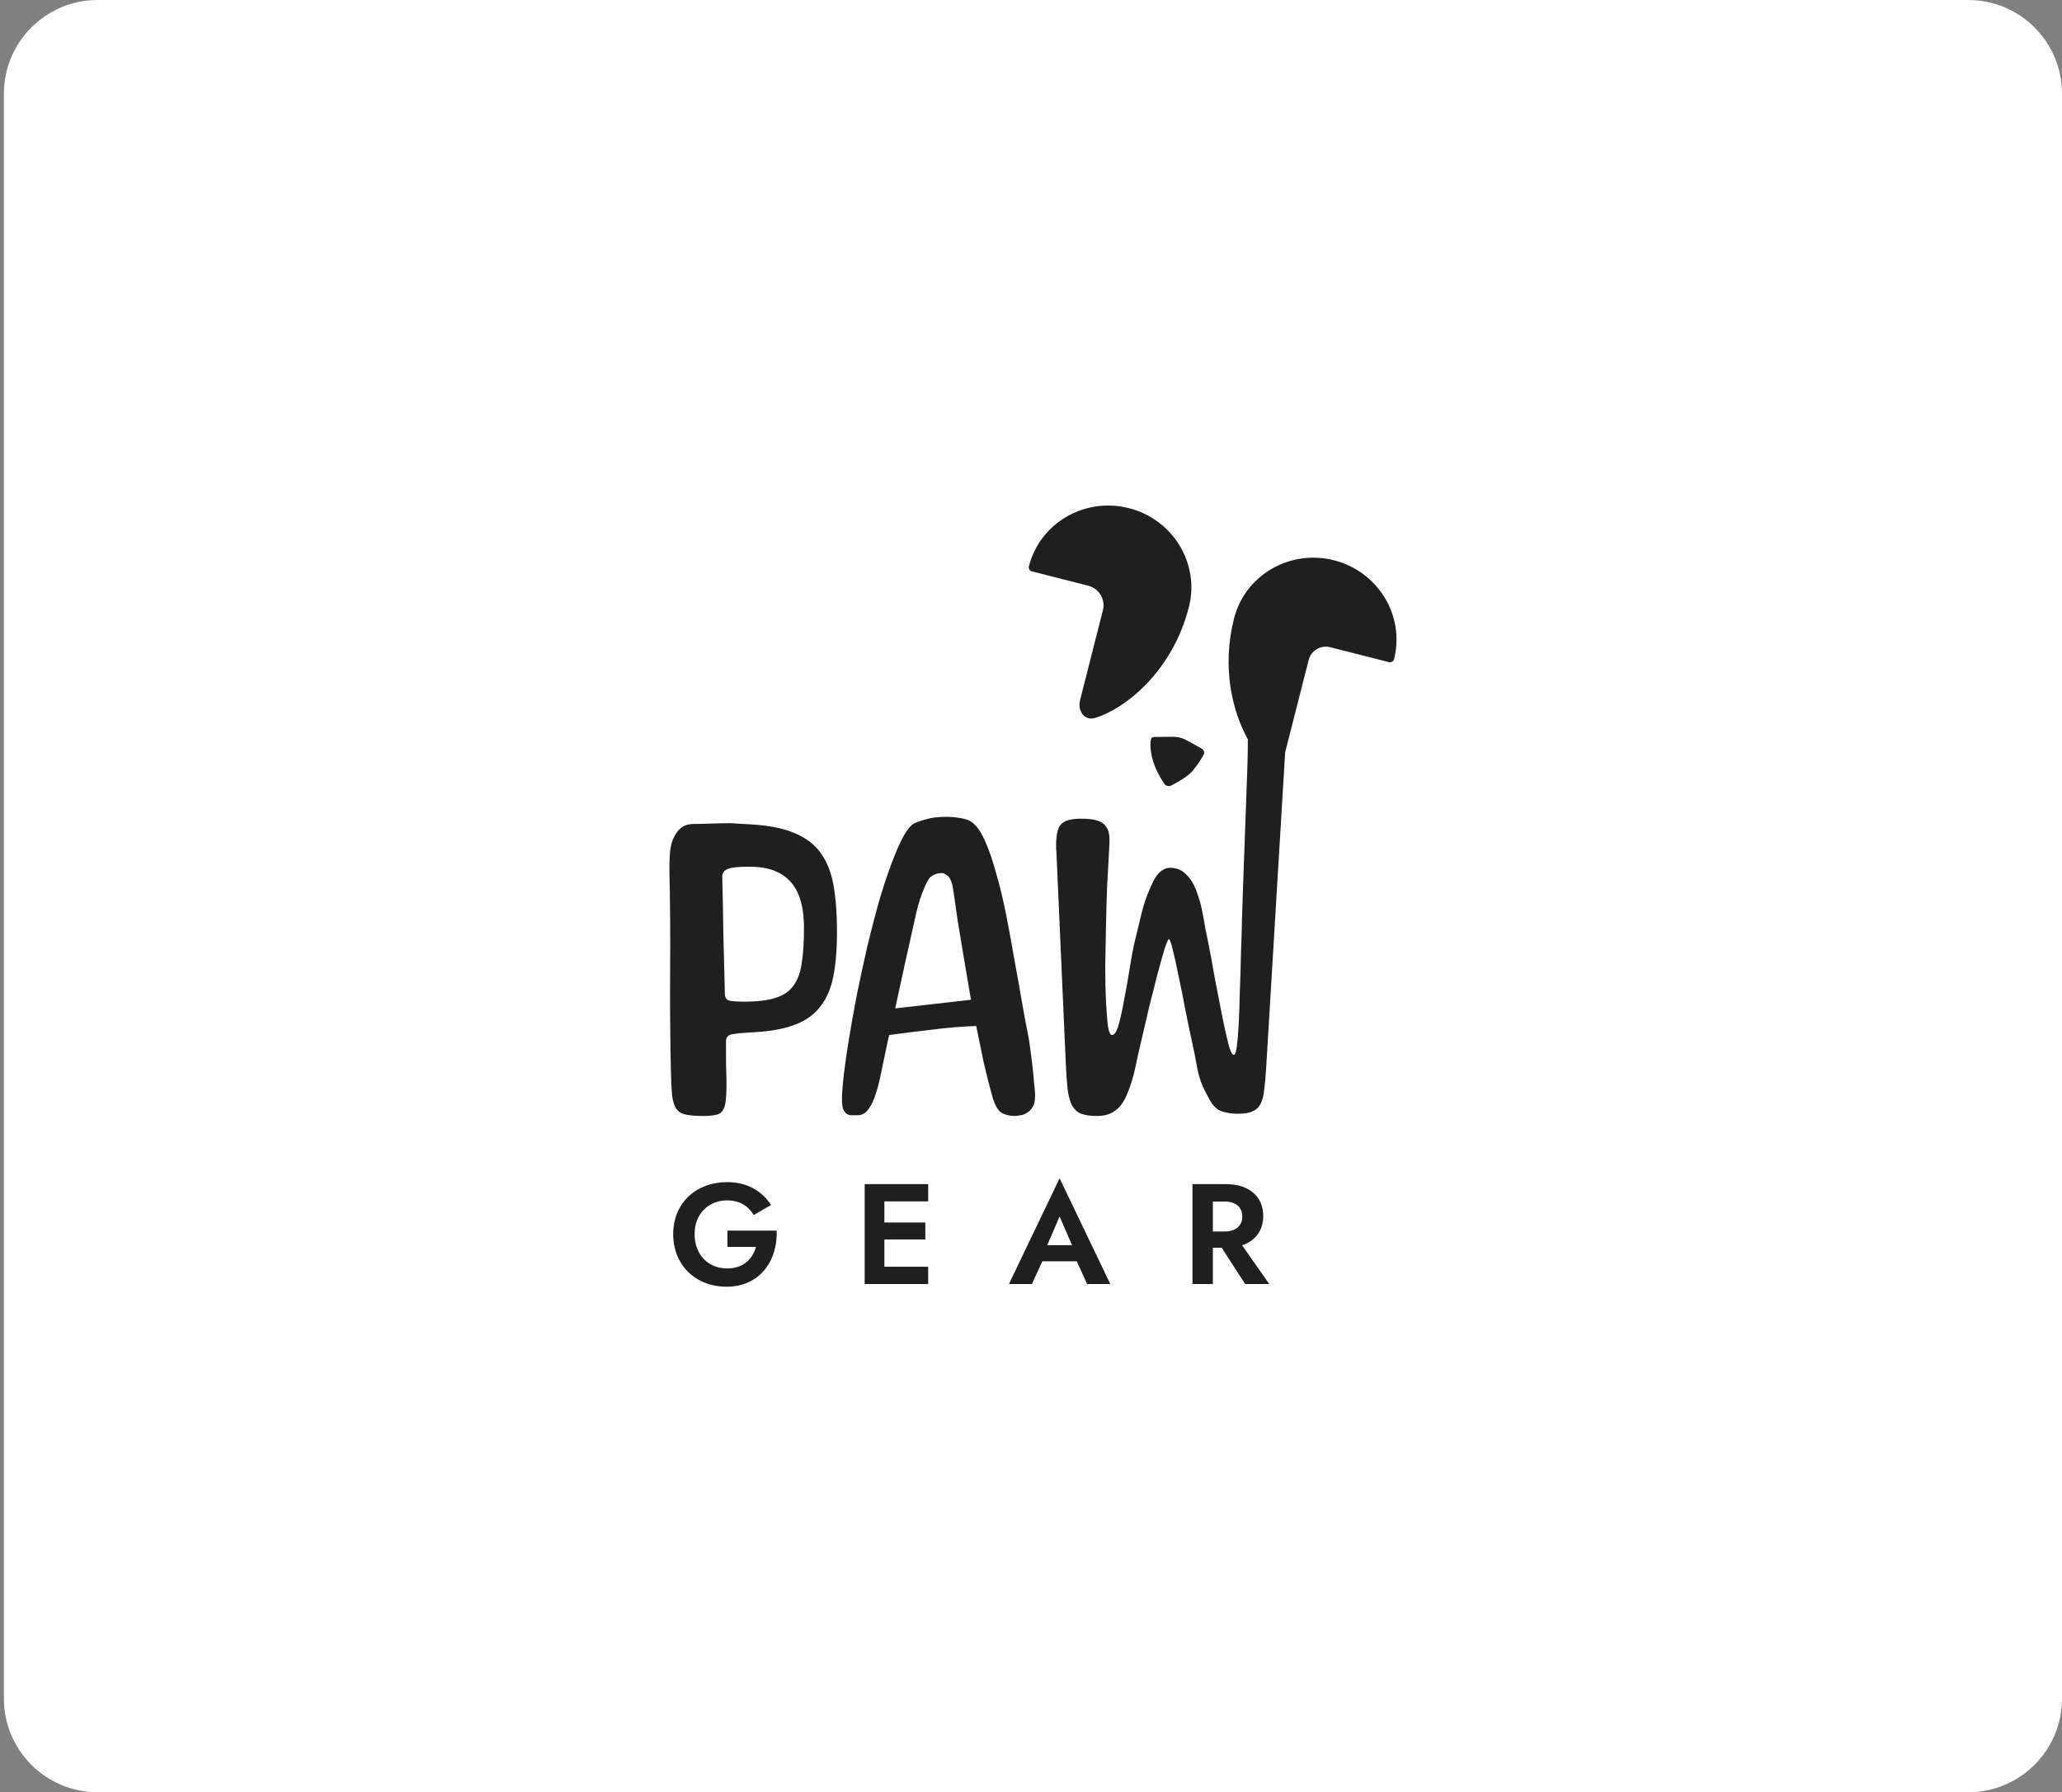 <svg width="352" height="306" viewBox="0 0 352 306" fill="none" xmlns="http://www.w3.org/2000/svg">
<rect x="0" y="0" width="352" height="306" fill="#808080" stroke="none"/>
<path d="M0.667 16C0.667 7.163 7.83 0 16.667 0H336C344.837 0 352 7.163 352 16V290C352 298.837 344.837 306 336 306H16.667C7.83 306 0.667 298.837 0.667 290V16Z" fill="white"/>
<path fill-rule="evenodd" clip-rule="evenodd" d="M176.172 97.559C175.787 97.462 175.545 97.078 175.642 96.693C177.525 89.288 185.166 84.841 192.708 86.758C200.251 88.676 204.839 96.233 202.956 103.638C200.203 114.468 192.268 120.955 186.948 122.572C185.116 123.129 183.911 121.36 184.379 119.517L188.276 104.19C188.745 102.347 187.616 100.469 185.755 99.996L176.172 97.559ZM237.095 113.05C237.48 113.147 237.877 112.926 237.974 112.541C239.857 105.137 235.269 97.579 227.726 95.662C220.184 93.744 212.543 98.192 210.66 105.596C208.553 113.883 210.326 121.385 213.022 126.226C213.02 126.29 213.018 126.356 213.016 126.421C213.016 127.701 212.994 129.067 212.952 130.518C212.933 131.282 212.764 135.887 212.575 141.01L212.574 141.042C212.332 147.644 212.058 155.095 212.034 156.295C211.991 158.428 211.927 160.604 211.842 162.823C211.799 165 211.735 167.133 211.65 169.224C211.607 171.315 211.543 173.171 211.458 174.793C211.372 176.371 211.266 177.651 211.138 178.633C211.01 179.614 210.839 180.105 210.626 180.105C210.327 180.105 210.007 179.444 209.665 178.121C209.324 176.755 208.961 175.113 208.577 173.192C208.193 171.229 207.788 169.139 207.361 166.92C206.977 164.701 206.615 162.738 206.273 161.031C205.932 159.452 205.633 157.895 205.377 156.359C205.121 154.78 204.694 153.244 204.097 151.75C203.713 150.769 203.158 149.937 202.433 149.254C201.75 148.529 200.854 148.166 199.745 148.166C199.275 148.166 198.848 148.294 198.464 148.55C198.123 148.763 197.803 149.062 197.504 149.446C197.248 149.788 197.014 150.172 196.8 150.598L196.288 151.75C195.691 153.116 195.221 154.503 194.88 155.911L193.856 160.135C193.515 161.501 193.195 163.143 192.896 165.064C192.597 166.941 192.277 168.755 191.936 170.504C191.637 172.211 191.317 173.683 190.976 174.921C190.634 176.115 190.25 176.713 189.824 176.713C189.525 176.713 189.29 176.179 189.12 175.113C188.992 174.046 188.885 172.659 188.799 170.952C188.714 169.203 188.671 167.218 188.671 165C188.714 162.781 188.757 160.519 188.799 158.215C188.842 155.911 188.906 153.649 188.991 151.43C189.119 149.211 189.226 147.249 189.312 145.542C189.397 144.475 189.418 143.579 189.376 142.854C189.333 142.128 189.141 141.552 188.799 141.125C188.501 140.656 188.01 140.315 187.327 140.101C186.687 139.888 185.77 139.781 184.575 139.781C182.826 139.781 181.673 140.101 181.119 140.741C180.564 141.339 180.287 142.512 180.287 144.262V145.03C180.329 145.286 180.351 145.542 180.351 145.798L181.951 181.833C182.036 183.583 182.143 185.034 182.271 186.186C182.442 187.295 182.698 188.17 183.039 188.81C183.423 189.45 183.935 189.898 184.575 190.154C185.258 190.41 186.133 190.538 187.199 190.538C188.522 190.538 189.568 190.239 190.336 189.642C191.146 189.087 191.808 188.213 192.32 187.018C192.96 185.524 193.451 183.967 193.792 182.345C194.133 180.681 194.496 179.06 194.88 177.481C195.264 175.817 195.691 173.982 196.16 171.976C196.672 169.971 197.142 168.115 197.568 166.408C198.038 164.658 198.443 163.207 198.784 162.055C199.168 160.903 199.424 160.327 199.552 160.327C199.681 160.327 199.894 160.925 200.193 162.119C200.491 163.271 200.811 164.722 201.153 166.472C201.537 168.221 201.921 170.12 202.305 172.168C202.689 174.174 203.073 176.03 203.457 177.737C203.798 179.23 204.097 180.724 204.353 182.217C204.609 183.711 205.1 185.14 205.825 186.506C206.209 187.274 206.55 187.892 206.849 188.362C207.191 188.831 207.553 189.194 207.937 189.45C208.364 189.706 208.855 189.877 209.409 189.962C209.964 190.09 210.647 190.154 211.458 190.154C212.524 190.154 213.335 190.005 213.89 189.706C214.487 189.45 214.935 189.002 215.234 188.362C215.533 187.764 215.725 186.996 215.81 186.058C215.938 185.076 216.045 183.903 216.13 182.537L219.387 128.461C219.39 128.447 219.394 128.434 219.397 128.42L223.4 112.677C223.81 111.064 225.462 110.092 227.091 110.506L237.095 113.05ZM196.799 129.818C197.281 131.467 198.115 132.841 198.734 133.781C198.995 134.178 199.511 134.327 199.936 134.115C201.153 133.508 202.862 132.503 203.637 131.556C204.344 130.694 205.083 129.595 205.482 128.821C205.678 128.439 205.496 128.006 205.116 127.795L202.621 126.411C201.876 125.998 201.037 125.785 200.186 125.794L197.026 125.825C196.768 125.827 196.531 125.946 196.476 126.195C196.334 126.833 196.321 128.182 196.799 129.818ZM173.239 190.538C172.343 190.538 171.575 190.346 170.935 189.962C170.337 189.578 169.825 188.661 169.399 187.21C168.887 185.375 168.396 183.433 167.926 181.385C167.5 179.337 167.073 177.267 166.646 175.177C164.171 175.262 161.611 175.475 158.966 175.817C156.363 176.115 153.973 176.414 151.797 176.713C151.626 177.395 151.477 178.057 151.349 178.697C151.221 179.337 151.093 179.956 150.965 180.553C150.709 181.791 150.453 183.007 150.197 184.201C149.941 185.354 149.642 186.399 149.301 187.338C148.959 188.277 148.554 189.023 148.085 189.578C147.658 190.133 147.082 190.41 146.356 190.41H145.332C145.034 190.41 144.756 190.325 144.5 190.154C144.287 189.983 144.095 189.706 143.924 189.322C143.796 188.938 143.732 188.383 143.732 187.658C143.732 186.676 143.839 185.268 144.052 183.433C144.266 181.598 144.564 179.529 144.948 177.225C145.332 174.878 145.78 172.382 146.292 169.736C146.847 167.048 147.423 164.381 148.021 161.735C148.661 159.09 149.322 156.529 150.005 154.055C150.73 151.58 151.456 149.382 152.181 147.462C152.906 145.499 153.61 143.899 154.293 142.661C155.019 141.381 155.723 140.635 156.405 140.421C157.728 139.952 158.752 139.675 159.478 139.589C160.246 139.504 160.907 139.461 161.462 139.461C162.273 139.461 163.062 139.525 163.83 139.653C164.641 139.781 165.26 139.973 165.686 140.229C166.54 140.741 167.329 141.787 168.055 143.366C168.78 144.944 169.441 146.843 170.039 149.062C170.679 151.238 171.255 153.628 171.767 156.231C172.279 158.834 172.748 161.394 173.175 163.911C173.644 166.429 174.071 168.819 174.455 171.08C174.839 173.299 175.181 175.134 175.479 176.585C175.565 176.969 175.671 177.609 175.799 178.505C175.927 179.401 176.055 180.382 176.183 181.449C176.311 182.516 176.418 183.583 176.503 184.649C176.631 185.674 176.695 186.527 176.695 187.21C176.695 187.935 176.567 188.511 176.311 188.938C176.055 189.407 175.735 189.749 175.351 189.962C175.01 190.218 174.626 190.367 174.199 190.41C173.815 190.495 173.495 190.538 173.239 190.538ZM165.75 170.696C165.324 168.179 164.918 165.789 164.534 163.527L163.51 157.383C163.254 155.548 163.041 154.055 162.87 152.902C162.699 151.708 162.571 151.004 162.486 150.79C162.273 150.108 161.995 149.659 161.654 149.446C161.355 149.19 161.035 149.062 160.694 149.062C160.352 149.062 159.968 149.147 159.542 149.318C159.115 149.489 158.795 149.724 158.582 150.022C158.24 150.534 157.835 151.409 157.365 152.646C156.896 153.884 156.491 155.356 156.149 157.063C155.637 159.367 155.083 161.842 154.485 164.488C153.93 167.09 153.376 169.651 152.821 172.168L165.75 170.696ZM114.398 165.512C114.355 171.187 114.398 176.926 114.526 182.729C114.569 184.479 114.633 185.887 114.718 186.954C114.846 187.978 115.081 188.746 115.422 189.258C115.806 189.813 116.339 190.154 117.022 190.282C117.748 190.453 118.708 190.538 119.902 190.538C120.884 190.538 121.652 190.474 122.207 190.346C122.761 190.261 123.167 189.983 123.423 189.514C123.721 189.045 123.892 188.341 123.935 187.402C124.02 186.463 124.041 185.183 123.999 183.561C123.956 182.452 123.935 181.598 123.935 181.001V177.801C123.935 177.118 124.276 176.713 124.959 176.585C125.684 176.457 126.772 176.35 128.223 176.265C131.168 176.137 133.578 175.731 135.456 175.049C137.376 174.366 138.87 173.342 139.936 171.976C141.046 170.611 141.814 168.883 142.241 166.792C142.667 164.658 142.881 162.077 142.881 159.047C142.881 156.06 142.689 153.457 142.305 151.238C141.921 149.019 141.195 147.163 140.128 145.67C139.062 144.176 137.547 143.024 135.584 142.213C133.664 141.403 131.146 140.912 128.031 140.741L124.703 140.549C123.593 140.549 122.484 140.571 121.375 140.613C120.308 140.656 119.348 140.677 118.494 140.677C117.47 140.677 116.659 140.955 116.062 141.509C115.507 142.064 115.081 142.747 114.782 143.558C114.526 144.326 114.377 145.158 114.334 146.054C114.291 146.907 114.27 147.654 114.27 148.294C114.398 154.055 114.441 159.794 114.398 165.512ZM124.255 148.358C124.895 148.102 126.09 147.974 127.839 147.974C129.674 147.974 131.189 148.23 132.384 148.742C133.578 149.254 134.538 149.98 135.264 150.918C135.989 151.857 136.501 152.966 136.8 154.247C137.099 155.484 137.248 156.871 137.248 158.407C137.248 160.797 137.12 162.802 136.864 164.424C136.651 166.002 136.181 167.282 135.456 168.264C134.773 169.245 133.749 169.949 132.384 170.376C131.061 170.803 129.29 171.016 127.071 171.016C125.791 171.016 124.916 170.952 124.447 170.824C123.977 170.653 123.743 170.269 123.743 169.672L123.487 159.687C123.444 156.316 123.38 152.966 123.295 149.638C123.295 149.041 123.615 148.614 124.255 148.358ZM183.808 215.351L185.586 219.225H189.533L180.884 201.173L172.236 219.225H176.158L177.936 215.351H183.808ZM178.765 212.598L180.884 207.702L183.004 212.598H178.765ZM124.177 212.891V210.113H132.582C132.777 215.303 129.659 219.688 124.031 219.688C118.745 219.688 114.92 216.009 114.92 210.698C114.92 205.387 118.842 201.83 124.129 201.83C127.588 201.83 130.073 203.365 131.632 205.728L128.66 207.458C127.807 205.972 126.321 204.949 124.129 204.949C121.059 204.949 118.574 207.141 118.574 210.698C118.574 214.255 120.937 216.569 124.129 216.569C126.906 216.569 128.489 214.937 129.05 212.891H124.177ZM147.607 202.171H158.448V205.119H150.969V208.725H157.961V211.624H150.969V216.277H158.448V219.225H147.607V202.171ZM203.563 202.171H209.288C213.308 202.171 215.647 204.364 215.647 207.604C215.647 210.016 214.356 211.843 212.041 212.623L216.67 219.225H212.553L208.558 213.037H207.047V219.225H203.563V202.171ZM209.069 205.144H207.047V210.26H209.069C210.896 210.26 212.066 209.334 212.066 207.702C212.066 206.069 210.896 205.144 209.069 205.144Z" fill="#1F1F1F"/>
</svg>
